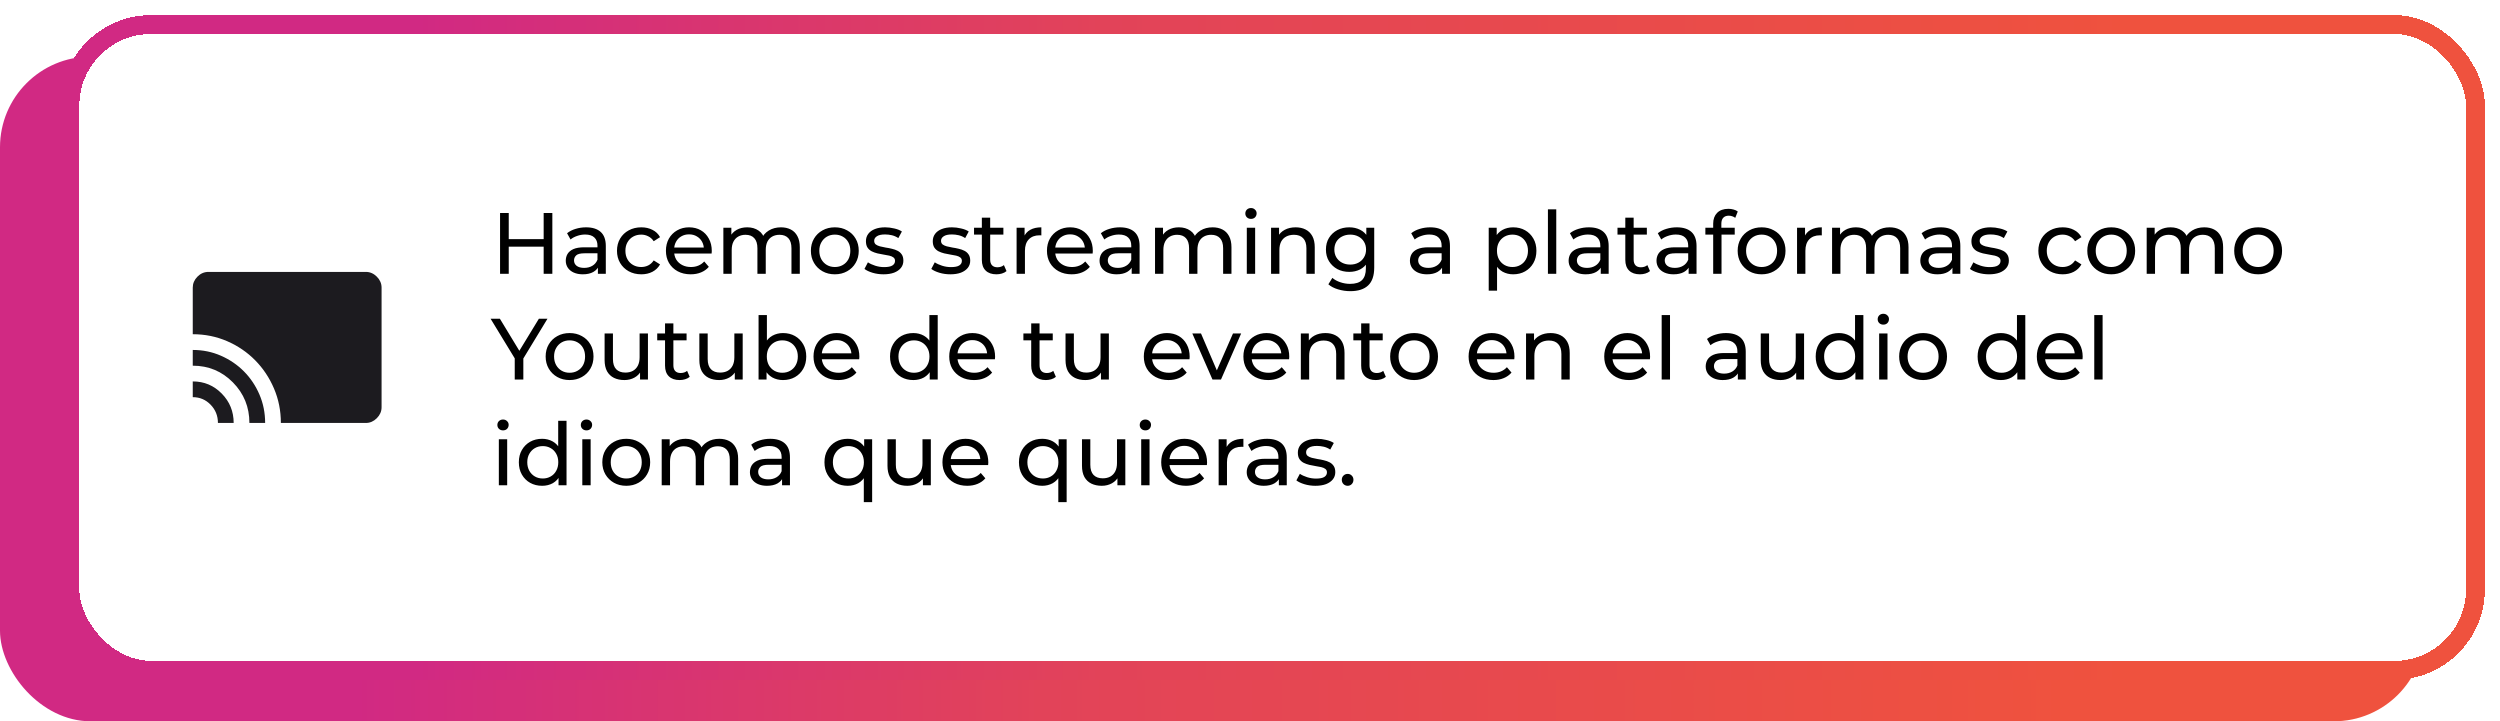 <svg width="662" height="191" viewBox="0 0 662 191" fill="none" xmlns="http://www.w3.org/2000/svg">
<g id="Frame 267">
<rect id="Rectangle 185" y="15" width="642" height="176" rx="24" fill="url(#paint0_linear_2618_94)"/>
<g id="Frame 120" filter="url(#filter0_d_2618_94)">
<rect x="16" width="642" height="176" rx="24" fill="white" shape-rendering="crispEdges"/>
<rect x="18.5" y="2.5" width="637" height="171" rx="21.5" stroke="url(#paint1_linear_2618_94)" stroke-width="5" shape-rendering="crispEdges"/>
<g id="Beneficio 3">
<g id="Icono 3">
<mask id="mask0_2618_94" style="mask-type:alpha" maskUnits="userSpaceOnUse" x="46" y="58" width="60" height="60">
<rect id="Bounding box" x="46" y="58" width="60" height="60" fill="#D9D9D9"/>
</mask>
<g mask="url(#mask0_2618_94)">
<path id="cast" d="M74.375 108C74.375 104.764 73.767 101.722 72.552 98.875C71.337 96.028 69.673 93.535 67.562 91.396C65.451 89.257 62.979 87.573 60.146 86.344C57.312 85.115 54.278 84.5 51.041 84.5V72.167C51.041 71.069 51.455 70.101 52.281 69.26C53.107 68.42 54.083 68 55.208 68H96.875C97.972 68 98.941 68.42 99.781 69.26C100.621 70.101 101.042 71.069 101.042 72.167V103.833C101.042 104.931 100.621 105.899 99.781 106.74C98.941 107.58 97.972 108 96.875 108H74.375ZM66.041 108C66.041 103.792 64.587 100.212 61.677 97.26C58.767 94.309 55.222 92.833 51.041 92.833V88.667C53.694 88.667 56.184 89.177 58.51 90.198C60.837 91.219 62.864 92.601 64.594 94.344C66.323 96.087 67.691 98.129 68.698 100.469C69.705 102.809 70.208 105.319 70.208 108H66.041ZM57.708 108C57.708 106.111 57.062 104.5 55.771 103.167C54.479 101.833 52.903 101.167 51.041 101.167V97C54.055 97 56.614 98.073 58.718 100.219C60.823 102.365 61.875 104.958 61.875 108H57.708Z" fill="#1C1B1F"/>
</g>
</g>
<g id="Caja 3">
<path id="texto" d="M143.961 52.4H146.261V68.5H143.961V52.4ZM134.715 68.5H132.415V52.4H134.715V68.5ZM144.168 61.324H134.485V59.323H144.168V61.324ZM158.325 68.5V65.924L158.21 65.441V61.048C158.21 60.113 157.934 59.392 157.382 58.886C156.845 58.365 156.033 58.104 154.944 58.104C154.223 58.104 153.518 58.227 152.828 58.472C152.138 58.702 151.555 59.016 151.08 59.415L150.16 57.759C150.789 57.253 151.54 56.87 152.414 56.609C153.303 56.333 154.231 56.195 155.197 56.195C156.868 56.195 158.156 56.601 159.061 57.414C159.966 58.227 160.418 59.469 160.418 61.14V68.5H158.325ZM154.323 68.638C153.418 68.638 152.621 68.485 151.931 68.178C151.256 67.871 150.735 67.45 150.367 66.913C149.999 66.361 149.815 65.74 149.815 65.05C149.815 64.391 149.968 63.793 150.275 63.256C150.597 62.719 151.111 62.29 151.816 61.968C152.537 61.646 153.503 61.485 154.714 61.485H158.578V63.072H154.806C153.702 63.072 152.958 63.256 152.575 63.624C152.192 63.992 152 64.437 152 64.958C152 65.556 152.238 66.039 152.713 66.407C153.188 66.76 153.848 66.936 154.691 66.936C155.519 66.936 156.24 66.752 156.853 66.384C157.482 66.016 157.934 65.479 158.21 64.774L158.647 66.292C158.356 67.013 157.842 67.588 157.106 68.017C156.37 68.431 155.442 68.638 154.323 68.638ZM169.817 68.638C168.575 68.638 167.463 68.37 166.482 67.833C165.516 67.296 164.757 66.56 164.205 65.625C163.653 64.69 163.377 63.616 163.377 62.405C163.377 61.194 163.653 60.12 164.205 59.185C164.757 58.25 165.516 57.521 166.482 57C167.463 56.463 168.575 56.195 169.817 56.195C170.921 56.195 171.902 56.417 172.761 56.862C173.635 57.291 174.31 57.935 174.785 58.794L173.106 59.875C172.707 59.277 172.217 58.84 171.634 58.564C171.067 58.273 170.453 58.127 169.794 58.127C168.997 58.127 168.284 58.303 167.655 58.656C167.026 59.009 166.528 59.507 166.16 60.151C165.792 60.78 165.608 61.531 165.608 62.405C165.608 63.279 165.792 64.038 166.16 64.682C166.528 65.326 167.026 65.824 167.655 66.177C168.284 66.53 168.997 66.706 169.794 66.706C170.453 66.706 171.067 66.568 171.634 66.292C172.217 66.001 172.707 65.556 173.106 64.958L174.785 66.016C174.31 66.859 173.635 67.511 172.761 67.971C171.902 68.416 170.921 68.638 169.817 68.638ZM182.892 68.638C181.589 68.638 180.439 68.37 179.442 67.833C178.461 67.296 177.694 66.56 177.142 65.625C176.605 64.69 176.337 63.616 176.337 62.405C176.337 61.194 176.598 60.12 177.119 59.185C177.656 58.25 178.384 57.521 179.304 57C180.239 56.463 181.29 56.195 182.455 56.195C183.636 56.195 184.678 56.456 185.583 56.977C186.488 57.498 187.193 58.234 187.699 59.185C188.22 60.12 188.481 61.217 188.481 62.474C188.481 62.566 188.473 62.673 188.458 62.796C188.458 62.919 188.45 63.034 188.435 63.141H178.062V61.554H187.285L186.388 62.106C186.403 61.324 186.242 60.626 185.905 60.013C185.568 59.4 185.1 58.924 184.502 58.587C183.919 58.234 183.237 58.058 182.455 58.058C181.688 58.058 181.006 58.234 180.408 58.587C179.81 58.924 179.342 59.407 179.005 60.036C178.668 60.649 178.499 61.355 178.499 62.152V62.52C178.499 63.333 178.683 64.061 179.051 64.705C179.434 65.334 179.963 65.824 180.638 66.177C181.313 66.53 182.087 66.706 182.961 66.706C183.682 66.706 184.333 66.583 184.916 66.338C185.514 66.093 186.035 65.725 186.48 65.234L187.699 66.66C187.147 67.304 186.457 67.795 185.629 68.132C184.816 68.469 183.904 68.638 182.892 68.638ZM206.796 56.195C207.777 56.195 208.644 56.387 209.395 56.77C210.146 57.153 210.729 57.736 211.143 58.518C211.572 59.3 211.787 60.289 211.787 61.485V68.5H209.579V61.738C209.579 60.557 209.303 59.668 208.751 59.07C208.199 58.472 207.425 58.173 206.428 58.173C205.692 58.173 205.048 58.326 204.496 58.633C203.944 58.94 203.515 59.392 203.208 59.99C202.917 60.588 202.771 61.332 202.771 62.221V68.5H200.563V61.738C200.563 60.557 200.287 59.668 199.735 59.07C199.198 58.472 198.424 58.173 197.412 58.173C196.691 58.173 196.055 58.326 195.503 58.633C194.951 58.94 194.522 59.392 194.215 59.99C193.908 60.588 193.755 61.332 193.755 62.221V68.5H191.547V56.31H193.663V59.553L193.318 58.725C193.701 57.928 194.292 57.307 195.089 56.862C195.886 56.417 196.814 56.195 197.872 56.195C199.037 56.195 200.042 56.486 200.885 57.069C201.728 57.636 202.28 58.503 202.541 59.668L201.644 59.3C202.012 58.365 202.656 57.613 203.576 57.046C204.496 56.479 205.569 56.195 206.796 56.195ZM221.071 68.638C219.844 68.638 218.756 68.37 217.805 67.833C216.854 67.296 216.103 66.56 215.551 65.625C214.999 64.674 214.723 63.601 214.723 62.405C214.723 61.194 214.999 60.12 215.551 59.185C216.103 58.25 216.854 57.521 217.805 57C218.756 56.463 219.844 56.195 221.071 56.195C222.282 56.195 223.363 56.463 224.314 57C225.28 57.521 226.031 58.25 226.568 59.185C227.12 60.105 227.396 61.178 227.396 62.405C227.396 63.616 227.12 64.69 226.568 65.625C226.031 66.56 225.28 67.296 224.314 67.833C223.363 68.37 222.282 68.638 221.071 68.638ZM221.071 66.706C221.853 66.706 222.551 66.53 223.164 66.177C223.793 65.824 224.283 65.326 224.636 64.682C224.989 64.023 225.165 63.264 225.165 62.405C225.165 61.531 224.989 60.78 224.636 60.151C224.283 59.507 223.793 59.009 223.164 58.656C222.551 58.303 221.853 58.127 221.071 58.127C220.289 58.127 219.591 58.303 218.978 58.656C218.365 59.009 217.874 59.507 217.506 60.151C217.138 60.78 216.954 61.531 216.954 62.405C216.954 63.264 217.138 64.023 217.506 64.682C217.874 65.326 218.365 65.824 218.978 66.177C219.591 66.53 220.289 66.706 221.071 66.706ZM233.945 68.638C232.933 68.638 231.967 68.5 231.047 68.224C230.143 67.948 229.43 67.611 228.908 67.212L229.828 65.464C230.35 65.817 230.994 66.116 231.76 66.361C232.527 66.606 233.309 66.729 234.106 66.729C235.134 66.729 235.87 66.583 236.314 66.292C236.774 66.001 237.004 65.594 237.004 65.073C237.004 64.69 236.866 64.391 236.59 64.176C236.314 63.961 235.946 63.8 235.486 63.693C235.042 63.586 234.543 63.494 233.991 63.417C233.439 63.325 232.887 63.218 232.335 63.095C231.783 62.957 231.277 62.773 230.817 62.543C230.357 62.298 229.989 61.968 229.713 61.554C229.437 61.125 229.299 60.557 229.299 59.852C229.299 59.116 229.506 58.472 229.92 57.92C230.334 57.368 230.917 56.946 231.668 56.655C232.435 56.348 233.34 56.195 234.382 56.195C235.18 56.195 235.985 56.295 236.797 56.494C237.625 56.678 238.3 56.946 238.821 57.299L237.878 59.047C237.326 58.679 236.751 58.426 236.153 58.288C235.555 58.15 234.957 58.081 234.359 58.081C233.393 58.081 232.673 58.242 232.197 58.564C231.722 58.871 231.484 59.269 231.484 59.76C231.484 60.174 231.622 60.496 231.898 60.726C232.19 60.941 232.558 61.109 233.002 61.232C233.462 61.355 233.968 61.462 234.52 61.554C235.072 61.631 235.624 61.738 236.176 61.876C236.728 61.999 237.227 62.175 237.671 62.405C238.131 62.635 238.499 62.957 238.775 63.371C239.067 63.785 239.212 64.337 239.212 65.027C239.212 65.763 238.998 66.399 238.568 66.936C238.139 67.473 237.533 67.894 236.751 68.201C235.969 68.492 235.034 68.638 233.945 68.638ZM251.645 68.638C250.633 68.638 249.667 68.5 248.747 68.224C247.842 67.948 247.129 67.611 246.608 67.212L247.528 65.464C248.049 65.817 248.693 66.116 249.46 66.361C250.226 66.606 251.008 66.729 251.806 66.729C252.833 66.729 253.569 66.583 254.014 66.292C254.474 66.001 254.704 65.594 254.704 65.073C254.704 64.69 254.566 64.391 254.29 64.176C254.014 63.961 253.646 63.8 253.186 63.693C252.741 63.586 252.243 63.494 251.691 63.417C251.139 63.325 250.587 63.218 250.035 63.095C249.483 62.957 248.977 62.773 248.517 62.543C248.057 62.298 247.689 61.968 247.413 61.554C247.137 61.125 246.999 60.557 246.999 59.852C246.999 59.116 247.206 58.472 247.62 57.92C248.034 57.368 248.616 56.946 249.368 56.655C250.134 56.348 251.039 56.195 252.082 56.195C252.879 56.195 253.684 56.295 254.497 56.494C255.325 56.678 255.999 56.946 256.521 57.299L255.578 59.047C255.026 58.679 254.451 58.426 253.853 58.288C253.255 58.15 252.657 58.081 252.059 58.081C251.093 58.081 250.372 58.242 249.897 58.564C249.421 58.871 249.184 59.269 249.184 59.76C249.184 60.174 249.322 60.496 249.598 60.726C249.889 60.941 250.257 61.109 250.702 61.232C251.162 61.355 251.668 61.462 252.22 61.554C252.772 61.631 253.324 61.738 253.876 61.876C254.428 61.999 254.926 62.175 255.371 62.405C255.831 62.635 256.199 62.957 256.475 63.371C256.766 63.785 256.912 64.337 256.912 65.027C256.912 65.763 256.697 66.399 256.268 66.936C255.838 67.473 255.233 67.894 254.451 68.201C253.669 68.492 252.733 68.638 251.645 68.638ZM263.857 68.638C262.63 68.638 261.68 68.308 261.005 67.649C260.33 66.99 259.993 66.047 259.993 64.82V53.642H262.201V64.728C262.201 65.387 262.362 65.893 262.684 66.246C263.021 66.599 263.497 66.775 264.11 66.775C264.8 66.775 265.375 66.583 265.835 66.2L266.525 67.787C266.188 68.078 265.781 68.293 265.306 68.431C264.846 68.569 264.363 68.638 263.857 68.638ZM257.923 58.127V56.31H265.697V58.127H257.923ZM269.195 68.5V56.31H271.311V59.622L271.104 58.794C271.441 57.951 272.008 57.307 272.806 56.862C273.603 56.417 274.584 56.195 275.75 56.195V58.334C275.658 58.319 275.566 58.311 275.474 58.311C275.397 58.311 275.32 58.311 275.244 58.311C274.063 58.311 273.128 58.664 272.438 59.369C271.748 60.074 271.403 61.094 271.403 62.428V68.5H269.195ZM283.787 68.638C282.483 68.638 281.333 68.37 280.337 67.833C279.355 67.296 278.589 66.56 278.037 65.625C277.5 64.69 277.232 63.616 277.232 62.405C277.232 61.194 277.492 60.12 278.014 59.185C278.55 58.25 279.279 57.521 280.199 57C281.134 56.463 282.184 56.195 283.35 56.195C284.53 56.195 285.573 56.456 286.478 56.977C287.382 57.498 288.088 58.234 288.594 59.185C289.115 60.12 289.376 61.217 289.376 62.474C289.376 62.566 289.368 62.673 289.353 62.796C289.353 62.919 289.345 63.034 289.33 63.141H278.957V61.554H288.18L287.283 62.106C287.298 61.324 287.137 60.626 286.8 60.013C286.462 59.4 285.995 58.924 285.397 58.587C284.814 58.234 284.132 58.058 283.35 58.058C282.583 58.058 281.901 58.234 281.303 58.587C280.705 58.924 280.237 59.407 279.9 60.036C279.562 60.649 279.394 61.355 279.394 62.152V62.52C279.394 63.333 279.578 64.061 279.946 64.705C280.329 65.334 280.858 65.824 281.533 66.177C282.207 66.53 282.982 66.706 283.856 66.706C284.576 66.706 285.228 66.583 285.811 66.338C286.409 66.093 286.93 65.725 287.375 65.234L288.594 66.66C288.042 67.304 287.352 67.795 286.524 68.132C285.711 68.469 284.799 68.638 283.787 68.638ZM299.672 68.5V65.924L299.557 65.441V61.048C299.557 60.113 299.281 59.392 298.729 58.886C298.192 58.365 297.379 58.104 296.291 58.104C295.57 58.104 294.865 58.227 294.175 58.472C293.485 58.702 292.902 59.016 292.427 59.415L291.507 57.759C292.135 57.253 292.887 56.87 293.761 56.609C294.65 56.333 295.578 56.195 296.544 56.195C298.215 56.195 299.503 56.601 300.408 57.414C301.312 58.227 301.765 59.469 301.765 61.14V68.5H299.672ZM295.67 68.638C294.765 68.638 293.968 68.485 293.278 68.178C292.603 67.871 292.082 67.45 291.714 66.913C291.346 66.361 291.162 65.74 291.162 65.05C291.162 64.391 291.315 63.793 291.622 63.256C291.944 62.719 292.457 62.29 293.163 61.968C293.883 61.646 294.849 61.485 296.061 61.485H299.925V63.072H296.153C295.049 63.072 294.305 63.256 293.922 63.624C293.538 63.992 293.347 64.437 293.347 64.958C293.347 65.556 293.584 66.039 294.06 66.407C294.535 66.76 295.194 66.936 296.038 66.936C296.866 66.936 297.586 66.752 298.2 66.384C298.828 66.016 299.281 65.479 299.557 64.774L299.994 66.292C299.702 67.013 299.189 67.588 298.453 68.017C297.717 68.431 296.789 68.638 295.67 68.638ZM321.1 56.195C322.081 56.195 322.947 56.387 323.699 56.77C324.45 57.153 325.033 57.736 325.447 58.518C325.876 59.3 326.091 60.289 326.091 61.485V68.5H323.883V61.738C323.883 60.557 323.607 59.668 323.055 59.07C322.503 58.472 321.728 58.173 320.732 58.173C319.996 58.173 319.352 58.326 318.8 58.633C318.248 58.94 317.818 59.392 317.512 59.99C317.22 60.588 317.075 61.332 317.075 62.221V68.5H314.867V61.738C314.867 60.557 314.591 59.668 314.039 59.07C313.502 58.472 312.728 58.173 311.716 58.173C310.995 58.173 310.359 58.326 309.807 58.633C309.255 58.94 308.825 59.392 308.519 59.99C308.212 60.588 308.059 61.332 308.059 62.221V68.5H305.851V56.31H307.967V59.553L307.622 58.725C308.005 57.928 308.595 57.307 309.393 56.862C310.19 56.417 311.118 56.195 312.176 56.195C313.341 56.195 314.345 56.486 315.189 57.069C316.032 57.636 316.584 58.503 316.845 59.668L315.948 59.3C316.316 58.365 316.96 57.613 317.88 57.046C318.8 56.479 319.873 56.195 321.1 56.195ZM330.154 68.5V56.31H332.362V68.5H330.154ZM331.258 53.964C330.828 53.964 330.468 53.826 330.177 53.55C329.901 53.274 329.763 52.937 329.763 52.538C329.763 52.124 329.901 51.779 330.177 51.503C330.468 51.227 330.828 51.089 331.258 51.089C331.687 51.089 332.04 51.227 332.316 51.503C332.607 51.764 332.753 52.093 332.753 52.492C332.753 52.906 332.615 53.259 332.339 53.55C332.063 53.826 331.702 53.964 331.258 53.964ZM343.086 56.195C344.083 56.195 344.957 56.387 345.708 56.77C346.475 57.153 347.073 57.736 347.502 58.518C347.932 59.3 348.146 60.289 348.146 61.485V68.5H345.938V61.738C345.938 60.557 345.647 59.668 345.064 59.07C344.497 58.472 343.692 58.173 342.649 58.173C341.867 58.173 341.185 58.326 340.602 58.633C340.02 58.94 339.567 59.392 339.245 59.99C338.939 60.588 338.785 61.332 338.785 62.221V68.5H336.577V56.31H338.693V59.599L338.348 58.725C338.747 57.928 339.36 57.307 340.188 56.862C341.016 56.417 341.982 56.195 343.086 56.195ZM357.569 73.1C356.449 73.1 355.361 72.939 354.303 72.617C353.26 72.31 352.409 71.866 351.75 71.283L352.808 69.581C353.375 70.072 354.073 70.455 354.901 70.731C355.729 71.022 356.595 71.168 357.5 71.168C358.941 71.168 359.999 70.831 360.674 70.156C361.348 69.481 361.686 68.454 361.686 67.074V64.498L361.916 62.083L361.801 59.645V56.31H363.894V66.844C363.894 68.991 363.357 70.57 362.284 71.582C361.21 72.594 359.639 73.1 357.569 73.1ZM357.293 67.994C356.112 67.994 355.054 67.749 354.119 67.258C353.199 66.752 352.463 66.054 351.911 65.165C351.374 64.276 351.106 63.248 351.106 62.083C351.106 60.902 351.374 59.875 351.911 59.001C352.463 58.112 353.199 57.422 354.119 56.931C355.054 56.44 356.112 56.195 357.293 56.195C358.335 56.195 359.286 56.41 360.145 56.839C361.003 57.253 361.686 57.897 362.192 58.771C362.713 59.645 362.974 60.749 362.974 62.083C362.974 63.402 362.713 64.498 362.192 65.372C361.686 66.246 361.003 66.905 360.145 67.35C359.286 67.779 358.335 67.994 357.293 67.994ZM357.546 66.062C358.358 66.062 359.079 65.893 359.708 65.556C360.336 65.219 360.827 64.751 361.18 64.153C361.548 63.555 361.732 62.865 361.732 62.083C361.732 61.301 361.548 60.611 361.18 60.013C360.827 59.415 360.336 58.955 359.708 58.633C359.079 58.296 358.358 58.127 357.546 58.127C356.733 58.127 356.005 58.296 355.361 58.633C354.732 58.955 354.234 59.415 353.866 60.013C353.513 60.611 353.337 61.301 353.337 62.083C353.337 62.865 353.513 63.555 353.866 64.153C354.234 64.751 354.732 65.219 355.361 65.556C356.005 65.893 356.733 66.062 357.546 66.062ZM381.856 68.5V65.924L381.741 65.441V61.048C381.741 60.113 381.465 59.392 380.913 58.886C380.377 58.365 379.564 58.104 378.475 58.104C377.755 58.104 377.049 58.227 376.359 58.472C375.669 58.702 375.087 59.016 374.611 59.415L373.691 57.759C374.32 57.253 375.071 56.87 375.945 56.609C376.835 56.333 377.762 56.195 378.728 56.195C380.4 56.195 381.688 56.601 382.592 57.414C383.497 58.227 383.949 59.469 383.949 61.14V68.5H381.856ZM377.854 68.638C376.95 68.638 376.152 68.485 375.462 68.178C374.788 67.871 374.266 67.45 373.898 66.913C373.53 66.361 373.346 65.74 373.346 65.05C373.346 64.391 373.5 63.793 373.806 63.256C374.128 62.719 374.642 62.29 375.347 61.968C376.068 61.646 377.034 61.485 378.245 61.485H382.109V63.072H378.337C377.233 63.072 376.49 63.256 376.106 63.624C375.723 63.992 375.531 64.437 375.531 64.958C375.531 65.556 375.769 66.039 376.244 66.407C376.72 66.76 377.379 66.936 378.222 66.936C379.05 66.936 379.771 66.752 380.384 66.384C381.013 66.016 381.465 65.479 381.741 64.774L382.178 66.292C381.887 67.013 381.373 67.588 380.637 68.017C379.901 68.431 378.974 68.638 377.854 68.638ZM400.675 68.638C399.663 68.638 398.735 68.408 397.892 67.948C397.064 67.473 396.397 66.775 395.891 65.855C395.4 64.935 395.155 63.785 395.155 62.405C395.155 61.025 395.393 59.875 395.868 58.955C396.359 58.035 397.018 57.345 397.846 56.885C398.689 56.425 399.632 56.195 400.675 56.195C401.871 56.195 402.929 56.456 403.849 56.977C404.769 57.498 405.497 58.227 406.034 59.162C406.571 60.082 406.839 61.163 406.839 62.405C406.839 63.647 406.571 64.736 406.034 65.671C405.497 66.606 404.769 67.335 403.849 67.856C402.929 68.377 401.871 68.638 400.675 68.638ZM394.212 72.962V56.31H396.328V59.599L396.19 62.428L396.42 65.257V72.962H394.212ZM400.491 66.706C401.273 66.706 401.971 66.53 402.584 66.177C403.213 65.824 403.703 65.326 404.056 64.682C404.424 64.023 404.608 63.264 404.608 62.405C404.608 61.531 404.424 60.78 404.056 60.151C403.703 59.507 403.213 59.009 402.584 58.656C401.971 58.303 401.273 58.127 400.491 58.127C399.724 58.127 399.027 58.303 398.398 58.656C397.785 59.009 397.294 59.507 396.926 60.151C396.573 60.78 396.397 61.531 396.397 62.405C396.397 63.264 396.573 64.023 396.926 64.682C397.294 65.326 397.785 65.824 398.398 66.177C399.027 66.53 399.724 66.706 400.491 66.706ZM409.89 68.5V51.434H412.098V68.5H409.89ZM423.881 68.5V65.924L423.766 65.441V61.048C423.766 60.113 423.49 59.392 422.938 58.886C422.401 58.365 421.588 58.104 420.5 58.104C419.779 58.104 419.074 58.227 418.384 58.472C417.694 58.702 417.111 59.016 416.636 59.415L415.716 57.759C416.344 57.253 417.096 56.87 417.97 56.609C418.859 56.333 419.787 56.195 420.753 56.195C422.424 56.195 423.712 56.601 424.617 57.414C425.521 58.227 425.974 59.469 425.974 61.14V68.5H423.881ZM419.879 68.638C418.974 68.638 418.177 68.485 417.487 68.178C416.812 67.871 416.291 67.45 415.923 66.913C415.555 66.361 415.371 65.74 415.371 65.05C415.371 64.391 415.524 63.793 415.831 63.256C416.153 62.719 416.666 62.29 417.372 61.968C418.092 61.646 419.058 61.485 420.27 61.485H424.134V63.072H420.362C419.258 63.072 418.514 63.256 418.131 63.624C417.747 63.992 417.556 64.437 417.556 64.958C417.556 65.556 417.793 66.039 418.269 66.407C418.744 66.76 419.403 66.936 420.247 66.936C421.075 66.936 421.795 66.752 422.409 66.384C423.037 66.016 423.49 65.479 423.766 64.774L424.203 66.292C423.911 67.013 423.398 67.588 422.662 68.017C421.926 68.431 420.998 68.638 419.879 68.638ZM434.246 68.638C433.019 68.638 432.068 68.308 431.394 67.649C430.719 66.99 430.382 66.047 430.382 64.82V53.642H432.59V64.728C432.59 65.387 432.751 65.893 433.073 66.246C433.41 66.599 433.885 66.775 434.499 66.775C435.189 66.775 435.764 66.583 436.224 66.2L436.914 67.787C436.576 68.078 436.17 68.293 435.695 68.431C435.235 68.569 434.752 68.638 434.246 68.638ZM428.312 58.127V56.31H436.086V58.127H428.312ZM447.15 68.5V65.924L447.035 65.441V61.048C447.035 60.113 446.759 59.392 446.207 58.886C445.671 58.365 444.858 58.104 443.769 58.104C443.049 58.104 442.343 58.227 441.653 58.472C440.963 58.702 440.381 59.016 439.905 59.415L438.985 57.759C439.614 57.253 440.365 56.87 441.239 56.609C442.129 56.333 443.056 56.195 444.022 56.195C445.694 56.195 446.982 56.601 447.886 57.414C448.791 58.227 449.243 59.469 449.243 61.14V68.5H447.15ZM443.148 68.638C442.244 68.638 441.446 68.485 440.756 68.178C440.082 67.871 439.56 67.45 439.192 66.913C438.824 66.361 438.64 65.74 438.64 65.05C438.64 64.391 438.794 63.793 439.1 63.256C439.422 62.719 439.936 62.29 440.641 61.968C441.362 61.646 442.328 61.485 443.539 61.485H447.403V63.072H443.631C442.527 63.072 441.784 63.256 441.4 63.624C441.017 63.992 440.825 64.437 440.825 64.958C440.825 65.556 441.063 66.039 441.538 66.407C442.014 66.76 442.673 66.936 443.516 66.936C444.344 66.936 445.065 66.752 445.678 66.384C446.307 66.016 446.759 65.479 447.035 64.774L447.472 66.292C447.181 67.013 446.667 67.588 445.931 68.017C445.195 68.431 444.268 68.638 443.148 68.638ZM453.651 68.5V55.229C453.651 54.033 453.996 53.082 454.686 52.377C455.392 51.656 456.388 51.296 457.676 51.296C458.152 51.296 458.604 51.357 459.033 51.48C459.478 51.587 459.854 51.764 460.16 52.009L459.493 53.688C459.263 53.504 459.003 53.366 458.711 53.274C458.42 53.167 458.113 53.113 457.791 53.113C457.147 53.113 456.657 53.297 456.319 53.665C455.982 54.018 455.813 54.547 455.813 55.252V56.885L455.859 57.897V68.5H453.651ZM451.581 58.127V56.31H459.355V58.127H451.581ZM466.479 68.638C465.252 68.638 464.164 68.37 463.213 67.833C462.262 67.296 461.511 66.56 460.959 65.625C460.407 64.674 460.131 63.601 460.131 62.405C460.131 61.194 460.407 60.12 460.959 59.185C461.511 58.25 462.262 57.521 463.213 57C464.164 56.463 465.252 56.195 466.479 56.195C467.69 56.195 468.771 56.463 469.722 57C470.688 57.521 471.439 58.25 471.976 59.185C472.528 60.105 472.804 61.178 472.804 62.405C472.804 63.616 472.528 64.69 471.976 65.625C471.439 66.56 470.688 67.296 469.722 67.833C468.771 68.37 467.69 68.638 466.479 68.638ZM466.479 66.706C467.261 66.706 467.959 66.53 468.572 66.177C469.201 65.824 469.691 65.326 470.044 64.682C470.397 64.023 470.573 63.264 470.573 62.405C470.573 61.531 470.397 60.78 470.044 60.151C469.691 59.507 469.201 59.009 468.572 58.656C467.959 58.303 467.261 58.127 466.479 58.127C465.697 58.127 464.999 58.303 464.386 58.656C463.773 59.009 463.282 59.507 462.914 60.151C462.546 60.78 462.362 61.531 462.362 62.405C462.362 63.264 462.546 64.023 462.914 64.682C463.282 65.326 463.773 65.824 464.386 66.177C464.999 66.53 465.697 66.706 466.479 66.706ZM475.858 68.5V56.31H477.974V59.622L477.767 58.794C478.104 57.951 478.671 57.307 479.469 56.862C480.266 56.417 481.247 56.195 482.413 56.195V58.334C482.321 58.319 482.229 58.311 482.137 58.311C482.06 58.311 481.983 58.311 481.907 58.311C480.726 58.311 479.791 58.664 479.101 59.369C478.411 60.074 478.066 61.094 478.066 62.428V68.5H475.858ZM500.383 56.195C501.364 56.195 502.231 56.387 502.982 56.77C503.733 57.153 504.316 57.736 504.73 58.518C505.159 59.3 505.374 60.289 505.374 61.485V68.5H503.166V61.738C503.166 60.557 502.89 59.668 502.338 59.07C501.786 58.472 501.012 58.173 500.015 58.173C499.279 58.173 498.635 58.326 498.083 58.633C497.531 58.94 497.102 59.392 496.795 59.99C496.504 60.588 496.358 61.332 496.358 62.221V68.5H494.15V61.738C494.15 60.557 493.874 59.668 493.322 59.07C492.785 58.472 492.011 58.173 490.999 58.173C490.278 58.173 489.642 58.326 489.09 58.633C488.538 58.94 488.109 59.392 487.802 59.99C487.495 60.588 487.342 61.332 487.342 62.221V68.5H485.134V56.31H487.25V59.553L486.905 58.725C487.288 57.928 487.879 57.307 488.676 56.862C489.473 56.417 490.401 56.195 491.459 56.195C492.624 56.195 493.629 56.486 494.472 57.069C495.315 57.636 495.867 58.503 496.128 59.668L495.231 59.3C495.599 58.365 496.243 57.613 497.163 57.046C498.083 56.479 499.156 56.195 500.383 56.195ZM517.004 68.5V65.924L516.889 65.441V61.048C516.889 60.113 516.613 59.392 516.061 58.886C515.524 58.365 514.711 58.104 513.623 58.104C512.902 58.104 512.197 58.227 511.507 58.472C510.817 58.702 510.234 59.016 509.759 59.415L508.839 57.759C509.467 57.253 510.219 56.87 511.093 56.609C511.982 56.333 512.91 56.195 513.876 56.195C515.547 56.195 516.835 56.601 517.74 57.414C518.644 58.227 519.097 59.469 519.097 61.14V68.5H517.004ZM513.002 68.638C512.097 68.638 511.3 68.485 510.61 68.178C509.935 67.871 509.414 67.45 509.046 66.913C508.678 66.361 508.494 65.74 508.494 65.05C508.494 64.391 508.647 63.793 508.954 63.256C509.276 62.719 509.789 62.29 510.495 61.968C511.215 61.646 512.181 61.485 513.393 61.485H517.257V63.072H513.485C512.381 63.072 511.637 63.256 511.254 63.624C510.87 63.992 510.679 64.437 510.679 64.958C510.679 65.556 510.916 66.039 511.392 66.407C511.867 66.76 512.526 66.936 513.37 66.936C514.198 66.936 514.918 66.752 515.532 66.384C516.16 66.016 516.613 65.479 516.889 64.774L517.326 66.292C517.034 67.013 516.521 67.588 515.785 68.017C515.049 68.431 514.121 68.638 513.002 68.638ZM526.679 68.638C525.667 68.638 524.701 68.5 523.781 68.224C522.876 67.948 522.163 67.611 521.642 67.212L522.562 65.464C523.083 65.817 523.727 66.116 524.494 66.361C525.261 66.606 526.043 66.729 526.84 66.729C527.867 66.729 528.603 66.583 529.048 66.292C529.508 66.001 529.738 65.594 529.738 65.073C529.738 64.69 529.6 64.391 529.324 64.176C529.048 63.961 528.68 63.8 528.22 63.693C527.775 63.586 527.277 63.494 526.725 63.417C526.173 63.325 525.621 63.218 525.069 63.095C524.517 62.957 524.011 62.773 523.551 62.543C523.091 62.298 522.723 61.968 522.447 61.554C522.171 61.125 522.033 60.557 522.033 59.852C522.033 59.116 522.24 58.472 522.654 57.92C523.068 57.368 523.651 56.946 524.402 56.655C525.169 56.348 526.073 56.195 527.116 56.195C527.913 56.195 528.718 56.295 529.531 56.494C530.359 56.678 531.034 56.946 531.555 57.299L530.612 59.047C530.06 58.679 529.485 58.426 528.887 58.288C528.289 58.15 527.691 58.081 527.093 58.081C526.127 58.081 525.406 58.242 524.931 58.564C524.456 58.871 524.218 59.269 524.218 59.76C524.218 60.174 524.356 60.496 524.632 60.726C524.923 60.941 525.291 61.109 525.736 61.232C526.196 61.355 526.702 61.462 527.254 61.554C527.806 61.631 528.358 61.738 528.91 61.876C529.462 61.999 529.96 62.175 530.405 62.405C530.865 62.635 531.233 62.957 531.509 63.371C531.8 63.785 531.946 64.337 531.946 65.027C531.946 65.763 531.731 66.399 531.302 66.936C530.873 67.473 530.267 67.894 529.485 68.201C528.703 68.492 527.768 68.638 526.679 68.638ZM546.195 68.638C544.953 68.638 543.841 68.37 542.86 67.833C541.894 67.296 541.135 66.56 540.583 65.625C540.031 64.69 539.755 63.616 539.755 62.405C539.755 61.194 540.031 60.12 540.583 59.185C541.135 58.25 541.894 57.521 542.86 57C543.841 56.463 544.953 56.195 546.195 56.195C547.299 56.195 548.28 56.417 549.139 56.862C550.013 57.291 550.688 57.935 551.163 58.794L549.484 59.875C549.085 59.277 548.595 58.84 548.012 58.564C547.445 58.273 546.831 58.127 546.172 58.127C545.375 58.127 544.662 58.303 544.033 58.656C543.404 59.009 542.906 59.507 542.538 60.151C542.17 60.78 541.986 61.531 541.986 62.405C541.986 63.279 542.17 64.038 542.538 64.682C542.906 65.326 543.404 65.824 544.033 66.177C544.662 66.53 545.375 66.706 546.172 66.706C546.831 66.706 547.445 66.568 548.012 66.292C548.595 66.001 549.085 65.556 549.484 64.958L551.163 66.016C550.688 66.859 550.013 67.511 549.139 67.971C548.28 68.416 547.299 68.638 546.195 68.638ZM559.063 68.638C557.836 68.638 556.748 68.37 555.797 67.833C554.846 67.296 554.095 66.56 553.543 65.625C552.991 64.674 552.715 63.601 552.715 62.405C552.715 61.194 552.991 60.12 553.543 59.185C554.095 58.25 554.846 57.521 555.797 57C556.748 56.463 557.836 56.195 559.063 56.195C560.274 56.195 561.355 56.463 562.306 57C563.272 57.521 564.023 58.25 564.56 59.185C565.112 60.105 565.388 61.178 565.388 62.405C565.388 63.616 565.112 64.69 564.56 65.625C564.023 66.56 563.272 67.296 562.306 67.833C561.355 68.37 560.274 68.638 559.063 68.638ZM559.063 66.706C559.845 66.706 560.543 66.53 561.156 66.177C561.785 65.824 562.275 65.326 562.628 64.682C562.981 64.023 563.157 63.264 563.157 62.405C563.157 61.531 562.981 60.78 562.628 60.151C562.275 59.507 561.785 59.009 561.156 58.656C560.543 58.303 559.845 58.127 559.063 58.127C558.281 58.127 557.583 58.303 556.97 58.656C556.357 59.009 555.866 59.507 555.498 60.151C555.13 60.78 554.946 61.531 554.946 62.405C554.946 63.264 555.13 64.023 555.498 64.682C555.866 65.326 556.357 65.824 556.97 66.177C557.583 66.53 558.281 66.706 559.063 66.706ZM583.691 56.195C584.672 56.195 585.538 56.387 586.29 56.77C587.041 57.153 587.624 57.736 588.038 58.518C588.467 59.3 588.682 60.289 588.682 61.485V68.5H586.474V61.738C586.474 60.557 586.198 59.668 585.646 59.07C585.094 58.472 584.319 58.173 583.323 58.173C582.587 58.173 581.943 58.326 581.391 58.633C580.839 58.94 580.409 59.392 580.103 59.99C579.811 60.588 579.666 61.332 579.666 62.221V68.5H577.458V61.738C577.458 60.557 577.182 59.668 576.63 59.07C576.093 58.472 575.319 58.173 574.307 58.173C573.586 58.173 572.95 58.326 572.398 58.633C571.846 58.94 571.416 59.392 571.11 59.99C570.803 60.588 570.65 61.332 570.65 62.221V68.5H568.442V56.31H570.558V59.553L570.213 58.725C570.596 57.928 571.186 57.307 571.984 56.862C572.781 56.417 573.709 56.195 574.767 56.195C575.932 56.195 576.936 56.486 577.78 57.069C578.623 57.636 579.175 58.503 579.436 59.668L578.539 59.3C578.907 58.365 579.551 57.613 580.471 57.046C581.391 56.479 582.464 56.195 583.691 56.195ZM597.965 68.638C596.739 68.638 595.65 68.37 594.699 67.833C593.749 67.296 592.997 66.56 592.445 65.625C591.893 64.674 591.617 63.601 591.617 62.405C591.617 61.194 591.893 60.12 592.445 59.185C592.997 58.25 593.749 57.521 594.699 57C595.65 56.463 596.739 56.195 597.965 56.195C599.177 56.195 600.258 56.463 601.208 57C602.174 57.521 602.926 58.25 603.462 59.185C604.014 60.105 604.29 61.178 604.29 62.405C604.29 63.616 604.014 64.69 603.462 65.625C602.926 66.56 602.174 67.296 601.208 67.833C600.258 68.37 599.177 68.638 597.965 68.638ZM597.965 66.706C598.747 66.706 599.445 66.53 600.058 66.177C600.687 65.824 601.178 65.326 601.53 64.682C601.883 64.023 602.059 63.264 602.059 62.405C602.059 61.531 601.883 60.78 601.53 60.151C601.178 59.507 600.687 59.009 600.058 58.656C599.445 58.303 598.747 58.127 597.965 58.127C597.183 58.127 596.486 58.303 595.872 58.656C595.259 59.009 594.768 59.507 594.4 60.151C594.032 60.78 593.848 61.531 593.848 62.405C593.848 63.264 594.032 64.023 594.4 64.682C594.768 65.326 595.259 65.824 595.872 66.177C596.486 66.53 597.183 66.706 597.965 66.706ZM136.302 96.5V90.336L136.831 91.762L129.908 80.4H132.369L138.188 89.991H136.854L142.696 80.4H144.973L138.073 91.762L138.579 90.336V96.5H136.302ZM150.835 96.638C149.609 96.638 148.52 96.37 147.569 95.833C146.619 95.296 145.867 94.56 145.315 93.625C144.763 92.674 144.487 91.601 144.487 90.405C144.487 89.194 144.763 88.12 145.315 87.185C145.867 86.25 146.619 85.521 147.569 85C148.52 84.463 149.609 84.195 150.835 84.195C152.047 84.195 153.128 84.463 154.078 85C155.044 85.521 155.796 86.25 156.332 87.185C156.884 88.105 157.16 89.178 157.16 90.405C157.16 91.616 156.884 92.69 156.332 93.625C155.796 94.56 155.044 95.296 154.078 95.833C153.128 96.37 152.047 96.638 150.835 96.638ZM150.835 94.706C151.617 94.706 152.315 94.53 152.928 94.177C153.557 93.824 154.048 93.326 154.4 92.682C154.753 92.023 154.929 91.264 154.929 90.405C154.929 89.531 154.753 88.78 154.4 88.151C154.048 87.507 153.557 87.009 152.928 86.656C152.315 86.303 151.617 86.127 150.835 86.127C150.053 86.127 149.356 86.303 148.742 86.656C148.129 87.009 147.638 87.507 147.27 88.151C146.902 88.78 146.718 89.531 146.718 90.405C146.718 91.264 146.902 92.023 147.27 92.682C147.638 93.326 148.129 93.824 148.742 94.177C149.356 94.53 150.053 94.706 150.835 94.706ZM165.343 96.638C164.3 96.638 163.38 96.446 162.583 96.063C161.801 95.68 161.188 95.097 160.743 94.315C160.314 93.518 160.099 92.521 160.099 91.325V84.31H162.307V91.072C162.307 92.268 162.591 93.165 163.158 93.763C163.741 94.361 164.553 94.66 165.596 94.66C166.363 94.66 167.03 94.507 167.597 94.2C168.164 93.878 168.601 93.418 168.908 92.82C169.215 92.207 169.368 91.471 169.368 90.612V84.31H171.576V96.5H169.483V93.211L169.828 94.085C169.429 94.898 168.831 95.526 168.034 95.971C167.237 96.416 166.34 96.638 165.343 96.638ZM179.966 96.638C178.739 96.638 177.788 96.308 177.114 95.649C176.439 94.99 176.102 94.047 176.102 92.82V81.642H178.31V92.728C178.31 93.387 178.471 93.893 178.793 94.246C179.13 94.599 179.605 94.775 180.219 94.775C180.909 94.775 181.484 94.583 181.944 94.2L182.634 95.787C182.296 96.078 181.89 96.293 181.415 96.431C180.955 96.569 180.472 96.638 179.966 96.638ZM174.032 86.127V84.31H181.806V86.127H174.032ZM190.432 96.638C189.389 96.638 188.469 96.446 187.672 96.063C186.89 95.68 186.277 95.097 185.832 94.315C185.403 93.518 185.188 92.521 185.188 91.325V84.31H187.396V91.072C187.396 92.268 187.68 93.165 188.247 93.763C188.83 94.361 189.642 94.66 190.685 94.66C191.452 94.66 192.119 94.507 192.686 94.2C193.253 93.878 193.69 93.418 193.997 92.82C194.304 92.207 194.457 91.471 194.457 90.612V84.31H196.665V96.5H194.572V93.211L194.917 94.085C194.518 94.898 193.92 95.526 193.123 95.971C192.326 96.416 191.429 96.638 190.432 96.638ZM207.331 96.638C206.289 96.638 205.346 96.408 204.502 95.948C203.674 95.473 203.015 94.775 202.524 93.855C202.049 92.935 201.811 91.785 201.811 90.405C201.811 89.025 202.057 87.875 202.547 86.955C203.053 86.035 203.72 85.345 204.548 84.885C205.392 84.425 206.319 84.195 207.331 84.195C208.527 84.195 209.585 84.456 210.505 84.977C211.425 85.498 212.154 86.227 212.69 87.162C213.227 88.082 213.495 89.163 213.495 90.405C213.495 91.647 213.227 92.736 212.69 93.671C212.154 94.606 211.425 95.335 210.505 95.856C209.585 96.377 208.527 96.638 207.331 96.638ZM200.868 96.5V79.434H203.076V87.553L202.846 90.382L202.984 93.211V96.5H200.868ZM207.147 94.706C207.929 94.706 208.627 94.53 209.24 94.177C209.869 93.824 210.36 93.326 210.712 92.682C211.08 92.023 211.264 91.264 211.264 90.405C211.264 89.531 211.08 88.78 210.712 88.151C210.36 87.507 209.869 87.009 209.24 86.656C208.627 86.303 207.929 86.127 207.147 86.127C206.381 86.127 205.683 86.303 205.054 86.656C204.441 87.009 203.95 87.507 203.582 88.151C203.23 88.78 203.053 89.531 203.053 90.405C203.053 91.264 203.23 92.023 203.582 92.682C203.95 93.326 204.441 93.824 205.054 94.177C205.683 94.53 206.381 94.706 207.147 94.706ZM221.974 96.638C220.671 96.638 219.521 96.37 218.524 95.833C217.543 95.296 216.776 94.56 216.224 93.625C215.687 92.69 215.419 91.616 215.419 90.405C215.419 89.194 215.68 88.12 216.201 87.185C216.738 86.25 217.466 85.521 218.386 85C219.321 84.463 220.372 84.195 221.537 84.195C222.718 84.195 223.76 84.456 224.665 84.977C225.57 85.498 226.275 86.234 226.781 87.185C227.302 88.12 227.563 89.217 227.563 90.474C227.563 90.566 227.555 90.673 227.54 90.796C227.54 90.919 227.532 91.034 227.517 91.141H217.144V89.554H226.367L225.47 90.106C225.485 89.324 225.324 88.626 224.987 88.013C224.65 87.4 224.182 86.924 223.584 86.587C223.001 86.234 222.319 86.058 221.537 86.058C220.77 86.058 220.088 86.234 219.49 86.587C218.892 86.924 218.424 87.407 218.087 88.036C217.75 88.649 217.581 89.355 217.581 90.152V90.52C217.581 91.333 217.765 92.061 218.133 92.705C218.516 93.334 219.045 93.824 219.72 94.177C220.395 94.53 221.169 94.706 222.043 94.706C222.764 94.706 223.415 94.583 223.998 94.338C224.596 94.093 225.117 93.725 225.562 93.234L226.781 94.66C226.229 95.304 225.539 95.795 224.711 96.132C223.898 96.469 222.986 96.638 221.974 96.638ZM241.843 96.638C240.662 96.638 239.604 96.377 238.669 95.856C237.749 95.335 237.021 94.606 236.484 93.671C235.947 92.736 235.679 91.647 235.679 90.405C235.679 89.163 235.947 88.082 236.484 87.162C237.021 86.227 237.749 85.498 238.669 84.977C239.604 84.456 240.662 84.195 241.843 84.195C242.87 84.195 243.798 84.425 244.626 84.885C245.454 85.345 246.113 86.035 246.604 86.955C247.11 87.875 247.363 89.025 247.363 90.405C247.363 91.785 247.118 92.935 246.627 93.855C246.152 94.775 245.5 95.473 244.672 95.948C243.844 96.408 242.901 96.638 241.843 96.638ZM242.027 94.706C242.794 94.706 243.484 94.53 244.097 94.177C244.726 93.824 245.216 93.326 245.569 92.682C245.937 92.023 246.121 91.264 246.121 90.405C246.121 89.531 245.937 88.78 245.569 88.151C245.216 87.507 244.726 87.009 244.097 86.656C243.484 86.303 242.794 86.127 242.027 86.127C241.245 86.127 240.547 86.303 239.934 86.656C239.321 87.009 238.83 87.507 238.462 88.151C238.094 88.78 237.91 89.531 237.91 90.405C237.91 91.264 238.094 92.023 238.462 92.682C238.83 93.326 239.321 93.824 239.934 94.177C240.547 94.53 241.245 94.706 242.027 94.706ZM246.19 96.5V93.211L246.328 90.382L246.098 87.553V79.434H248.306V96.5H246.19ZM257.912 96.638C256.608 96.638 255.458 96.37 254.462 95.833C253.48 95.296 252.714 94.56 252.162 93.625C251.625 92.69 251.357 91.616 251.357 90.405C251.357 89.194 251.617 88.12 252.139 87.185C252.675 86.25 253.404 85.521 254.324 85C255.259 84.463 256.309 84.195 257.475 84.195C258.655 84.195 259.698 84.456 260.603 84.977C261.507 85.498 262.213 86.234 262.719 87.185C263.24 88.12 263.501 89.217 263.501 90.474C263.501 90.566 263.493 90.673 263.478 90.796C263.478 90.919 263.47 91.034 263.455 91.141H253.082V89.554H262.305L261.408 90.106C261.423 89.324 261.262 88.626 260.925 88.013C260.587 87.4 260.12 86.924 259.522 86.587C258.939 86.234 258.257 86.058 257.475 86.058C256.708 86.058 256.026 86.234 255.428 86.587C254.83 86.924 254.362 87.407 254.025 88.036C253.687 88.649 253.519 89.355 253.519 90.152V90.52C253.519 91.333 253.703 92.061 254.071 92.705C254.454 93.334 254.983 93.824 255.658 94.177C256.332 94.53 257.107 94.706 257.981 94.706C258.701 94.706 259.353 94.583 259.936 94.338C260.534 94.093 261.055 93.725 261.5 93.234L262.719 94.66C262.167 95.304 261.477 95.795 260.649 96.132C259.836 96.469 258.924 96.638 257.912 96.638ZM276.929 96.638C275.703 96.638 274.752 96.308 274.077 95.649C273.403 94.99 273.065 94.047 273.065 92.82V81.642H275.273V92.728C275.273 93.387 275.434 93.893 275.756 94.246C276.094 94.599 276.569 94.775 277.182 94.775C277.872 94.775 278.447 94.583 278.907 94.2L279.597 95.787C279.26 96.078 278.854 96.293 278.378 96.431C277.918 96.569 277.435 96.638 276.929 96.638ZM270.995 86.127V84.31H278.769V86.127H270.995ZM287.396 96.638C286.353 96.638 285.433 96.446 284.636 96.063C283.854 95.68 283.24 95.097 282.796 94.315C282.366 93.518 282.152 92.521 282.152 91.325V84.31H284.36V91.072C284.36 92.268 284.643 93.165 285.211 93.763C285.793 94.361 286.606 94.66 287.649 94.66C288.415 94.66 289.082 94.507 289.65 94.2C290.217 93.878 290.654 93.418 290.961 92.82C291.267 92.207 291.421 91.471 291.421 90.612V84.31H293.629V96.5H291.536V93.211L291.881 94.085C291.482 94.898 290.884 95.526 290.087 95.971C289.289 96.416 288.392 96.638 287.396 96.638ZM309.437 96.638C308.134 96.638 306.984 96.37 305.987 95.833C305.006 95.296 304.239 94.56 303.687 93.625C303.15 92.69 302.882 91.616 302.882 90.405C302.882 89.194 303.143 88.12 303.664 87.185C304.201 86.25 304.929 85.521 305.849 85C306.784 84.463 307.835 84.195 309 84.195C310.181 84.195 311.223 84.456 312.128 84.977C313.033 85.498 313.738 86.234 314.244 87.185C314.765 88.12 315.026 89.217 315.026 90.474C315.026 90.566 315.018 90.673 315.003 90.796C315.003 90.919 314.995 91.034 314.98 91.141H304.607V89.554H313.83L312.933 90.106C312.948 89.324 312.787 88.626 312.45 88.013C312.113 87.4 311.645 86.924 311.047 86.587C310.464 86.234 309.782 86.058 309 86.058C308.233 86.058 307.551 86.234 306.953 86.587C306.355 86.924 305.887 87.407 305.55 88.036C305.213 88.649 305.044 89.355 305.044 90.152V90.52C305.044 91.333 305.228 92.061 305.596 92.705C305.979 93.334 306.508 93.824 307.183 94.177C307.858 94.53 308.632 94.706 309.506 94.706C310.227 94.706 310.878 94.583 311.461 94.338C312.059 94.093 312.58 93.725 313.025 93.234L314.244 94.66C313.692 95.304 313.002 95.795 312.174 96.132C311.361 96.469 310.449 96.638 309.437 96.638ZM321.064 96.5L315.728 84.31H318.028L322.766 95.35H321.662L326.492 84.31H328.654L323.318 96.5H321.064ZM335.806 96.638C334.503 96.638 333.353 96.37 332.356 95.833C331.375 95.296 330.608 94.56 330.056 93.625C329.519 92.69 329.251 91.616 329.251 90.405C329.251 89.194 329.512 88.12 330.033 87.185C330.57 86.25 331.298 85.521 332.218 85C333.153 84.463 334.204 84.195 335.369 84.195C336.55 84.195 337.592 84.456 338.497 84.977C339.402 85.498 340.107 86.234 340.613 87.185C341.134 88.12 341.395 89.217 341.395 90.474C341.395 90.566 341.387 90.673 341.372 90.796C341.372 90.919 341.364 91.034 341.349 91.141H330.976V89.554H340.199L339.302 90.106C339.317 89.324 339.156 88.626 338.819 88.013C338.482 87.4 338.014 86.924 337.416 86.587C336.833 86.234 336.151 86.058 335.369 86.058C334.602 86.058 333.92 86.234 333.322 86.587C332.724 86.924 332.256 87.407 331.919 88.036C331.582 88.649 331.413 89.355 331.413 90.152V90.52C331.413 91.333 331.597 92.061 331.965 92.705C332.348 93.334 332.877 93.824 333.552 94.177C334.227 94.53 335.001 94.706 335.875 94.706C336.596 94.706 337.247 94.583 337.83 94.338C338.428 94.093 338.949 93.725 339.394 93.234L340.613 94.66C340.061 95.304 339.371 95.795 338.543 96.132C337.73 96.469 336.818 96.638 335.806 96.638ZM350.97 84.195C351.967 84.195 352.841 84.387 353.592 84.77C354.359 85.153 354.957 85.736 355.386 86.518C355.815 87.3 356.03 88.289 356.03 89.485V96.5H353.822V89.738C353.822 88.557 353.531 87.668 352.948 87.07C352.381 86.472 351.576 86.173 350.533 86.173C349.751 86.173 349.069 86.326 348.486 86.633C347.903 86.94 347.451 87.392 347.129 87.99C346.822 88.588 346.669 89.332 346.669 90.221V96.5H344.461V84.31H346.577V87.599L346.232 86.725C346.631 85.928 347.244 85.307 348.072 84.862C348.9 84.417 349.866 84.195 350.97 84.195ZM364.302 96.638C363.076 96.638 362.125 96.308 361.45 95.649C360.776 94.99 360.438 94.047 360.438 92.82V81.642H362.646V92.728C362.646 93.387 362.807 93.893 363.129 94.246C363.467 94.599 363.942 94.775 364.555 94.775C365.245 94.775 365.82 94.583 366.28 94.2L366.97 95.787C366.633 96.078 366.227 96.293 365.751 96.431C365.291 96.569 364.808 96.638 364.302 96.638ZM358.368 86.127V84.31H366.142V86.127H358.368ZM374.457 96.638C373.23 96.638 372.141 96.37 371.191 95.833C370.24 95.296 369.489 94.56 368.937 93.625C368.385 92.674 368.109 91.601 368.109 90.405C368.109 89.194 368.385 88.12 368.937 87.185C369.489 86.25 370.24 85.521 371.191 85C372.141 84.463 373.23 84.195 374.457 84.195C375.668 84.195 376.749 84.463 377.7 85C378.666 85.521 379.417 86.25 379.954 87.185C380.506 88.105 380.782 89.178 380.782 90.405C380.782 91.616 380.506 92.69 379.954 93.625C379.417 94.56 378.666 95.296 377.7 95.833C376.749 96.37 375.668 96.638 374.457 96.638ZM374.457 94.706C375.239 94.706 375.936 94.53 376.55 94.177C377.178 93.824 377.669 93.326 378.022 92.682C378.374 92.023 378.551 91.264 378.551 90.405C378.551 89.531 378.374 88.78 378.022 88.151C377.669 87.507 377.178 87.009 376.55 86.656C375.936 86.303 375.239 86.127 374.457 86.127C373.675 86.127 372.977 86.303 372.364 86.656C371.75 87.009 371.26 87.507 370.892 88.151C370.524 88.78 370.34 89.531 370.34 90.405C370.34 91.264 370.524 92.023 370.892 92.682C371.26 93.326 371.75 93.824 372.364 94.177C372.977 94.53 373.675 94.706 374.457 94.706ZM395.44 96.638C394.137 96.638 392.987 96.37 391.99 95.833C391.009 95.296 390.242 94.56 389.69 93.625C389.153 92.69 388.885 91.616 388.885 90.405C388.885 89.194 389.146 88.12 389.667 87.185C390.204 86.25 390.932 85.521 391.852 85C392.787 84.463 393.838 84.195 395.003 84.195C396.184 84.195 397.226 84.456 398.131 84.977C399.036 85.498 399.741 86.234 400.247 87.185C400.768 88.12 401.029 89.217 401.029 90.474C401.029 90.566 401.021 90.673 401.006 90.796C401.006 90.919 400.998 91.034 400.983 91.141H390.61V89.554H399.833L398.936 90.106C398.951 89.324 398.79 88.626 398.453 88.013C398.116 87.4 397.648 86.924 397.05 86.587C396.467 86.234 395.785 86.058 395.003 86.058C394.236 86.058 393.554 86.234 392.956 86.587C392.358 86.924 391.89 87.407 391.553 88.036C391.216 88.649 391.047 89.355 391.047 90.152V90.52C391.047 91.333 391.231 92.061 391.599 92.705C391.982 93.334 392.511 93.824 393.186 94.177C393.861 94.53 394.635 94.706 395.509 94.706C396.23 94.706 396.881 94.583 397.464 94.338C398.062 94.093 398.583 93.725 399.028 93.234L400.247 94.66C399.695 95.304 399.005 95.795 398.177 96.132C397.364 96.469 396.452 96.638 395.44 96.638ZM410.604 84.195C411.601 84.195 412.475 84.387 413.226 84.77C413.993 85.153 414.591 85.736 415.02 86.518C415.449 87.3 415.664 88.289 415.664 89.485V96.5H413.456V89.738C413.456 88.557 413.165 87.668 412.582 87.07C412.015 86.472 411.21 86.173 410.167 86.173C409.385 86.173 408.703 86.326 408.12 86.633C407.537 86.94 407.085 87.392 406.763 87.99C406.456 88.588 406.303 89.332 406.303 90.221V96.5H404.095V84.31H406.211V87.599L405.866 86.725C406.265 85.928 406.878 85.307 407.706 84.862C408.534 84.417 409.5 84.195 410.604 84.195ZM431.355 96.638C430.052 96.638 428.902 96.37 427.905 95.833C426.924 95.296 426.157 94.56 425.605 93.625C425.068 92.69 424.8 91.616 424.8 90.405C424.8 89.194 425.061 88.12 425.582 87.185C426.119 86.25 426.847 85.521 427.767 85C428.702 84.463 429.753 84.195 430.918 84.195C432.099 84.195 433.141 84.456 434.046 84.977C434.951 85.498 435.656 86.234 436.162 87.185C436.683 88.12 436.944 89.217 436.944 90.474C436.944 90.566 436.936 90.673 436.921 90.796C436.921 90.919 436.913 91.034 436.898 91.141H426.525V89.554H435.748L434.851 90.106C434.866 89.324 434.705 88.626 434.368 88.013C434.031 87.4 433.563 86.924 432.965 86.587C432.382 86.234 431.7 86.058 430.918 86.058C430.151 86.058 429.469 86.234 428.871 86.587C428.273 86.924 427.805 87.407 427.468 88.036C427.131 88.649 426.962 89.355 426.962 90.152V90.52C426.962 91.333 427.146 92.061 427.514 92.705C427.897 93.334 428.426 93.824 429.101 94.177C429.776 94.53 430.55 94.706 431.424 94.706C432.145 94.706 432.796 94.583 433.379 94.338C433.977 94.093 434.498 93.725 434.943 93.234L436.162 94.66C435.61 95.304 434.92 95.795 434.092 96.132C433.279 96.469 432.367 96.638 431.355 96.638ZM440.01 96.5V79.434H442.218V96.5H440.01ZM460.178 96.5V93.924L460.063 93.441V89.048C460.063 88.113 459.787 87.392 459.235 86.886C458.698 86.365 457.885 86.104 456.797 86.104C456.076 86.104 455.371 86.227 454.681 86.472C453.991 86.702 453.408 87.016 452.933 87.415L452.013 85.759C452.641 85.253 453.393 84.87 454.267 84.609C455.156 84.333 456.084 84.195 457.05 84.195C458.721 84.195 460.009 84.601 460.914 85.414C461.818 86.227 462.271 87.469 462.271 89.14V96.5H460.178ZM456.176 96.638C455.271 96.638 454.474 96.485 453.784 96.178C453.109 95.871 452.588 95.45 452.22 94.913C451.852 94.361 451.668 93.74 451.668 93.05C451.668 92.391 451.821 91.793 452.128 91.256C452.45 90.719 452.963 90.29 453.669 89.968C454.389 89.646 455.355 89.485 456.567 89.485H460.431V91.072H456.659C455.555 91.072 454.811 91.256 454.428 91.624C454.044 91.992 453.853 92.437 453.853 92.958C453.853 93.556 454.09 94.039 454.566 94.407C455.041 94.76 455.7 94.936 456.544 94.936C457.372 94.936 458.092 94.752 458.706 94.384C459.334 94.016 459.787 93.479 460.063 92.774L460.5 94.292C460.208 95.013 459.695 95.588 458.959 96.017C458.223 96.431 457.295 96.638 456.176 96.638ZM471.486 96.638C470.443 96.638 469.523 96.446 468.726 96.063C467.944 95.68 467.33 95.097 466.886 94.315C466.456 93.518 466.242 92.521 466.242 91.325V84.31H468.45V91.072C468.45 92.268 468.733 93.165 469.301 93.763C469.883 94.361 470.696 94.66 471.739 94.66C472.505 94.66 473.172 94.507 473.74 94.2C474.307 93.878 474.744 93.418 475.051 92.82C475.357 92.207 475.511 91.471 475.511 90.612V84.31H477.719V96.5H475.626V93.211L475.971 94.085C475.572 94.898 474.974 95.526 474.177 95.971C473.379 96.416 472.482 96.638 471.486 96.638ZM486.959 96.638C485.778 96.638 484.72 96.377 483.785 95.856C482.865 95.335 482.137 94.606 481.6 93.671C481.063 92.736 480.795 91.647 480.795 90.405C480.795 89.163 481.063 88.082 481.6 87.162C482.137 86.227 482.865 85.498 483.785 84.977C484.72 84.456 485.778 84.195 486.959 84.195C487.986 84.195 488.914 84.425 489.742 84.885C490.57 85.345 491.229 86.035 491.72 86.955C492.226 87.875 492.479 89.025 492.479 90.405C492.479 91.785 492.234 92.935 491.743 93.855C491.268 94.775 490.616 95.473 489.788 95.948C488.96 96.408 488.017 96.638 486.959 96.638ZM487.143 94.706C487.91 94.706 488.6 94.53 489.213 94.177C489.842 93.824 490.332 93.326 490.685 92.682C491.053 92.023 491.237 91.264 491.237 90.405C491.237 89.531 491.053 88.78 490.685 88.151C490.332 87.507 489.842 87.009 489.213 86.656C488.6 86.303 487.91 86.127 487.143 86.127C486.361 86.127 485.663 86.303 485.05 86.656C484.437 87.009 483.946 87.507 483.578 88.151C483.21 88.78 483.026 89.531 483.026 90.405C483.026 91.264 483.21 92.023 483.578 92.682C483.946 93.326 484.437 93.824 485.05 94.177C485.663 94.53 486.361 94.706 487.143 94.706ZM491.306 96.5V93.211L491.444 90.382L491.214 87.553V79.434H493.422V96.5H491.306ZM497.6 96.5V84.31H499.808V96.5H497.6ZM498.704 81.964C498.275 81.964 497.914 81.826 497.623 81.55C497.347 81.274 497.209 80.937 497.209 80.538C497.209 80.124 497.347 79.779 497.623 79.503C497.914 79.227 498.275 79.089 498.704 79.089C499.133 79.089 499.486 79.227 499.762 79.503C500.053 79.764 500.199 80.093 500.199 80.492C500.199 80.906 500.061 81.259 499.785 81.55C499.509 81.826 499.149 81.964 498.704 81.964ZM509.245 96.638C508.018 96.638 506.929 96.37 505.979 95.833C505.028 95.296 504.277 94.56 503.725 93.625C503.173 92.674 502.897 91.601 502.897 90.405C502.897 89.194 503.173 88.12 503.725 87.185C504.277 86.25 505.028 85.521 505.979 85C506.929 84.463 508.018 84.195 509.245 84.195C510.456 84.195 511.537 84.463 512.488 85C513.454 85.521 514.205 86.25 514.742 87.185C515.294 88.105 515.57 89.178 515.57 90.405C515.57 91.616 515.294 92.69 514.742 93.625C514.205 94.56 513.454 95.296 512.488 95.833C511.537 96.37 510.456 96.638 509.245 96.638ZM509.245 94.706C510.027 94.706 510.724 94.53 511.338 94.177C511.966 93.824 512.457 93.326 512.81 92.682C513.162 92.023 513.339 91.264 513.339 90.405C513.339 89.531 513.162 88.78 512.81 88.151C512.457 87.507 511.966 87.009 511.338 86.656C510.724 86.303 510.027 86.127 509.245 86.127C508.463 86.127 507.765 86.303 507.152 86.656C506.538 87.009 506.048 87.507 505.68 88.151C505.312 88.78 505.128 89.531 505.128 90.405C505.128 91.264 505.312 92.023 505.68 92.682C506.048 93.326 506.538 93.824 507.152 94.177C507.765 94.53 508.463 94.706 509.245 94.706ZM529.837 96.638C528.656 96.638 527.598 96.377 526.663 95.856C525.743 95.335 525.015 94.606 524.478 93.671C523.941 92.736 523.673 91.647 523.673 90.405C523.673 89.163 523.941 88.082 524.478 87.162C525.015 86.227 525.743 85.498 526.663 84.977C527.598 84.456 528.656 84.195 529.837 84.195C530.864 84.195 531.792 84.425 532.62 84.885C533.448 85.345 534.107 86.035 534.598 86.955C535.104 87.875 535.357 89.025 535.357 90.405C535.357 91.785 535.112 92.935 534.621 93.855C534.146 94.775 533.494 95.473 532.666 95.948C531.838 96.408 530.895 96.638 529.837 96.638ZM530.021 94.706C530.788 94.706 531.478 94.53 532.091 94.177C532.72 93.824 533.21 93.326 533.563 92.682C533.931 92.023 534.115 91.264 534.115 90.405C534.115 89.531 533.931 88.78 533.563 88.151C533.21 87.507 532.72 87.009 532.091 86.656C531.478 86.303 530.788 86.127 530.021 86.127C529.239 86.127 528.541 86.303 527.928 86.656C527.315 87.009 526.824 87.507 526.456 88.151C526.088 88.78 525.904 89.531 525.904 90.405C525.904 91.264 526.088 92.023 526.456 92.682C526.824 93.326 527.315 93.824 527.928 94.177C528.541 94.53 529.239 94.706 530.021 94.706ZM534.184 96.5V93.211L534.322 90.382L534.092 87.553V79.434H536.3V96.5H534.184ZM545.906 96.638C544.602 96.638 543.452 96.37 542.456 95.833C541.474 95.296 540.708 94.56 540.156 93.625C539.619 92.69 539.351 91.616 539.351 90.405C539.351 89.194 539.611 88.12 540.133 87.185C540.669 86.25 541.398 85.521 542.318 85C543.253 84.463 544.303 84.195 545.469 84.195C546.649 84.195 547.692 84.456 548.597 84.977C549.501 85.498 550.207 86.234 550.713 87.185C551.234 88.12 551.495 89.217 551.495 90.474C551.495 90.566 551.487 90.673 551.472 90.796C551.472 90.919 551.464 91.034 551.449 91.141H541.076V89.554H550.299L549.402 90.106C549.417 89.324 549.256 88.626 548.919 88.013C548.581 87.4 548.114 86.924 547.516 86.587C546.933 86.234 546.251 86.058 545.469 86.058C544.702 86.058 544.02 86.234 543.422 86.587C542.824 86.924 542.356 87.407 542.019 88.036C541.681 88.649 541.513 89.355 541.513 90.152V90.52C541.513 91.333 541.697 92.061 542.065 92.705C542.448 93.334 542.977 93.824 543.652 94.177C544.326 94.53 545.101 94.706 545.975 94.706C546.695 94.706 547.347 94.583 547.93 94.338C548.528 94.093 549.049 93.725 549.494 93.234L550.713 94.66C550.161 95.304 549.471 95.795 548.643 96.132C547.83 96.469 546.918 96.638 545.906 96.638ZM554.561 96.5V79.434H556.769V96.5H554.561ZM132.093 124.5V112.31H134.301V124.5H132.093ZM133.197 109.964C132.768 109.964 132.407 109.826 132.116 109.55C131.84 109.274 131.702 108.937 131.702 108.538C131.702 108.124 131.84 107.779 132.116 107.503C132.407 107.227 132.768 107.089 133.197 107.089C133.626 107.089 133.979 107.227 134.255 107.503C134.546 107.764 134.692 108.093 134.692 108.492C134.692 108.906 134.554 109.259 134.278 109.55C134.002 109.826 133.642 109.964 133.197 109.964ZM143.554 124.638C142.373 124.638 141.315 124.377 140.38 123.856C139.46 123.335 138.731 122.606 138.195 121.671C137.658 120.736 137.39 119.647 137.39 118.405C137.39 117.163 137.658 116.082 138.195 115.162C138.731 114.227 139.46 113.498 140.38 112.977C141.315 112.456 142.373 112.195 143.554 112.195C144.581 112.195 145.509 112.425 146.337 112.885C147.165 113.345 147.824 114.035 148.315 114.955C148.821 115.875 149.074 117.025 149.074 118.405C149.074 119.785 148.828 120.935 148.338 121.855C147.862 122.775 147.211 123.473 146.383 123.948C145.555 124.408 144.612 124.638 143.554 124.638ZM143.738 122.706C144.504 122.706 145.194 122.53 145.808 122.177C146.436 121.824 146.927 121.326 147.28 120.682C147.648 120.023 147.832 119.264 147.832 118.405C147.832 117.531 147.648 116.78 147.28 116.151C146.927 115.507 146.436 115.009 145.808 114.656C145.194 114.303 144.504 114.127 143.738 114.127C142.956 114.127 142.258 114.303 141.645 114.656C141.031 115.009 140.541 115.507 140.173 116.151C139.805 116.78 139.621 117.531 139.621 118.405C139.621 119.264 139.805 120.023 140.173 120.682C140.541 121.326 141.031 121.824 141.645 122.177C142.258 122.53 142.956 122.706 143.738 122.706ZM147.901 124.5V121.211L148.039 118.382L147.809 115.553V107.434H150.017V124.5H147.901ZM154.195 124.5V112.31H156.403V124.5H154.195ZM155.299 109.964C154.869 109.964 154.509 109.826 154.218 109.55C153.942 109.274 153.804 108.937 153.804 108.538C153.804 108.124 153.942 107.779 154.218 107.503C154.509 107.227 154.869 107.089 155.299 107.089C155.728 107.089 156.081 107.227 156.357 107.503C156.648 107.764 156.794 108.093 156.794 108.492C156.794 108.906 156.656 109.259 156.38 109.55C156.104 109.826 155.743 109.964 155.299 109.964ZM165.839 124.638C164.613 124.638 163.524 124.37 162.573 123.833C161.623 123.296 160.871 122.56 160.319 121.625C159.767 120.674 159.491 119.601 159.491 118.405C159.491 117.194 159.767 116.12 160.319 115.185C160.871 114.25 161.623 113.521 162.573 113C163.524 112.463 164.613 112.195 165.839 112.195C167.051 112.195 168.132 112.463 169.082 113C170.048 113.521 170.8 114.25 171.336 115.185C171.888 116.105 172.164 117.178 172.164 118.405C172.164 119.616 171.888 120.69 171.336 121.625C170.8 122.56 170.048 123.296 169.082 123.833C168.132 124.37 167.051 124.638 165.839 124.638ZM165.839 122.706C166.621 122.706 167.319 122.53 167.932 122.177C168.561 121.824 169.052 121.326 169.404 120.682C169.757 120.023 169.933 119.264 169.933 118.405C169.933 117.531 169.757 116.78 169.404 116.151C169.052 115.507 168.561 115.009 167.932 114.656C167.319 114.303 166.621 114.127 165.839 114.127C165.057 114.127 164.36 114.303 163.746 114.656C163.133 115.009 162.642 115.507 162.274 116.151C161.906 116.78 161.722 117.531 161.722 118.405C161.722 119.264 161.906 120.023 162.274 120.682C162.642 121.326 163.133 121.824 163.746 122.177C164.36 122.53 165.057 122.706 165.839 122.706ZM190.467 112.195C191.448 112.195 192.315 112.387 193.066 112.77C193.817 113.153 194.4 113.736 194.814 114.518C195.243 115.3 195.458 116.289 195.458 117.485V124.5H193.25V117.738C193.25 116.557 192.974 115.668 192.422 115.07C191.87 114.472 191.096 114.173 190.099 114.173C189.363 114.173 188.719 114.326 188.167 114.633C187.615 114.94 187.186 115.392 186.879 115.99C186.588 116.588 186.442 117.332 186.442 118.221V124.5H184.234V117.738C184.234 116.557 183.958 115.668 183.406 115.07C182.869 114.472 182.095 114.173 181.083 114.173C180.362 114.173 179.726 114.326 179.174 114.633C178.622 114.94 178.193 115.392 177.886 115.99C177.579 116.588 177.426 117.332 177.426 118.221V124.5H175.218V112.31H177.334V115.553L176.989 114.725C177.372 113.928 177.963 113.307 178.76 112.862C179.557 112.417 180.485 112.195 181.543 112.195C182.708 112.195 183.713 112.486 184.556 113.069C185.399 113.636 185.951 114.503 186.212 115.668L185.315 115.3C185.683 114.365 186.327 113.613 187.247 113.046C188.167 112.479 189.24 112.195 190.467 112.195ZM207.088 124.5V121.924L206.973 121.441V117.048C206.973 116.113 206.697 115.392 206.145 114.886C205.608 114.365 204.795 114.104 203.707 114.104C202.986 114.104 202.281 114.227 201.591 114.472C200.901 114.702 200.318 115.016 199.843 115.415L198.923 113.759C199.551 113.253 200.303 112.87 201.177 112.609C202.066 112.333 202.994 112.195 203.96 112.195C205.631 112.195 206.919 112.601 207.824 113.414C208.728 114.227 209.181 115.469 209.181 117.14V124.5H207.088ZM203.086 124.638C202.181 124.638 201.384 124.485 200.694 124.178C200.019 123.871 199.498 123.45 199.13 122.913C198.762 122.361 198.578 121.74 198.578 121.05C198.578 120.391 198.731 119.793 199.038 119.256C199.36 118.719 199.873 118.29 200.579 117.968C201.299 117.646 202.265 117.485 203.477 117.485H207.341V119.072H203.569C202.465 119.072 201.721 119.256 201.338 119.624C200.954 119.992 200.763 120.437 200.763 120.958C200.763 121.556 201 122.039 201.476 122.407C201.951 122.76 202.61 122.936 203.454 122.936C204.282 122.936 205.002 122.752 205.616 122.384C206.244 122.016 206.697 121.479 206.973 120.774L207.41 122.292C207.118 123.013 206.605 123.588 205.869 124.017C205.133 124.431 204.205 124.638 203.086 124.638ZM224.481 124.638C223.3 124.638 222.242 124.377 221.307 123.856C220.387 123.335 219.658 122.606 219.122 121.671C218.585 120.736 218.317 119.647 218.317 118.405C218.317 117.163 218.585 116.082 219.122 115.162C219.658 114.227 220.387 113.498 221.307 112.977C222.242 112.456 223.3 112.195 224.481 112.195C225.539 112.195 226.482 112.425 227.31 112.885C228.138 113.345 228.789 114.035 229.265 114.955C229.755 115.875 230.001 117.025 230.001 118.405C230.001 119.785 229.748 120.935 229.242 121.855C228.751 122.775 228.092 123.473 227.264 123.948C226.436 124.408 225.508 124.638 224.481 124.638ZM224.665 122.706C225.431 122.706 226.121 122.53 226.735 122.177C227.363 121.824 227.854 121.326 228.207 120.682C228.575 120.023 228.759 119.264 228.759 118.405C228.759 117.531 228.575 116.78 228.207 116.151C227.854 115.507 227.363 115.009 226.735 114.656C226.121 114.303 225.431 114.127 224.665 114.127C223.883 114.127 223.185 114.303 222.572 114.656C221.958 115.009 221.468 115.507 221.1 116.151C220.732 116.78 220.548 117.531 220.548 118.405C220.548 119.264 220.732 120.023 221.1 120.682C221.468 121.326 221.958 121.824 222.572 122.177C223.185 122.53 223.883 122.706 224.665 122.706ZM228.736 128.962V121.257L228.966 118.428L228.828 115.599V112.31H230.944V128.962H228.736ZM240.25 124.638C239.208 124.638 238.288 124.446 237.49 124.063C236.708 123.68 236.095 123.097 235.65 122.315C235.221 121.518 235.006 120.521 235.006 119.325V112.31H237.214V119.072C237.214 120.268 237.498 121.165 238.065 121.763C238.648 122.361 239.461 122.66 240.503 122.66C241.27 122.66 241.937 122.507 242.504 122.2C243.072 121.878 243.509 121.418 243.815 120.82C244.122 120.207 244.275 119.471 244.275 118.612V112.31H246.483V124.5H244.39V121.211L244.735 122.085C244.337 122.898 243.739 123.526 242.941 123.971C242.144 124.416 241.247 124.638 240.25 124.638ZM256.115 124.638C254.811 124.638 253.661 124.37 252.665 123.833C251.683 123.296 250.917 122.56 250.365 121.625C249.828 120.69 249.56 119.616 249.56 118.405C249.56 117.194 249.82 116.12 250.342 115.185C250.878 114.25 251.607 113.521 252.527 113C253.462 112.463 254.512 112.195 255.678 112.195C256.858 112.195 257.901 112.456 258.806 112.977C259.71 113.498 260.416 114.234 260.922 115.185C261.443 116.12 261.704 117.217 261.704 118.474C261.704 118.566 261.696 118.673 261.681 118.796C261.681 118.919 261.673 119.034 261.658 119.141H251.285V117.554H260.508L259.611 118.106C259.626 117.324 259.465 116.626 259.128 116.013C258.79 115.4 258.323 114.924 257.725 114.587C257.142 114.234 256.46 114.058 255.678 114.058C254.911 114.058 254.229 114.234 253.631 114.587C253.033 114.924 252.565 115.407 252.228 116.036C251.89 116.649 251.722 117.355 251.722 118.152V118.52C251.722 119.333 251.906 120.061 252.274 120.705C252.657 121.334 253.186 121.824 253.861 122.177C254.535 122.53 255.31 122.706 256.184 122.706C256.904 122.706 257.556 122.583 258.139 122.338C258.737 122.093 259.258 121.725 259.703 121.234L260.922 122.66C260.37 123.304 259.68 123.795 258.852 124.132C258.039 124.469 257.127 124.638 256.115 124.638ZM275.984 124.638C274.803 124.638 273.745 124.377 272.81 123.856C271.89 123.335 271.161 122.606 270.625 121.671C270.088 120.736 269.82 119.647 269.82 118.405C269.82 117.163 270.088 116.082 270.625 115.162C271.161 114.227 271.89 113.498 272.81 112.977C273.745 112.456 274.803 112.195 275.984 112.195C277.042 112.195 277.985 112.425 278.813 112.885C279.641 113.345 280.292 114.035 280.768 114.955C281.258 115.875 281.504 117.025 281.504 118.405C281.504 119.785 281.251 120.935 280.745 121.855C280.254 122.775 279.595 123.473 278.767 123.948C277.939 124.408 277.011 124.638 275.984 124.638ZM276.168 122.706C276.934 122.706 277.624 122.53 278.238 122.177C278.866 121.824 279.357 121.326 279.71 120.682C280.078 120.023 280.262 119.264 280.262 118.405C280.262 117.531 280.078 116.78 279.71 116.151C279.357 115.507 278.866 115.009 278.238 114.656C277.624 114.303 276.934 114.127 276.168 114.127C275.386 114.127 274.688 114.303 274.075 114.656C273.461 115.009 272.971 115.507 272.603 116.151C272.235 116.78 272.051 117.531 272.051 118.405C272.051 119.264 272.235 120.023 272.603 120.682C272.971 121.326 273.461 121.824 274.075 122.177C274.688 122.53 275.386 122.706 276.168 122.706ZM280.239 128.962V121.257L280.469 118.428L280.331 115.599V112.31H282.447V128.962H280.239ZM291.753 124.638C290.711 124.638 289.791 124.446 288.993 124.063C288.211 123.68 287.598 123.097 287.153 122.315C286.724 121.518 286.509 120.521 286.509 119.325V112.31H288.717V119.072C288.717 120.268 289.001 121.165 289.568 121.763C290.151 122.361 290.964 122.66 292.006 122.66C292.773 122.66 293.44 122.507 294.007 122.2C294.575 121.878 295.012 121.418 295.318 120.82C295.625 120.207 295.778 119.471 295.778 118.612V112.31H297.986V124.5H295.893V121.211L296.238 122.085C295.84 122.898 295.242 123.526 294.444 123.971C293.647 124.416 292.75 124.638 291.753 124.638ZM302.19 124.5V112.31H304.398V124.5H302.19ZM303.294 109.964C302.864 109.964 302.504 109.826 302.213 109.55C301.937 109.274 301.799 108.937 301.799 108.538C301.799 108.124 301.937 107.779 302.213 107.503C302.504 107.227 302.864 107.089 303.294 107.089C303.723 107.089 304.076 107.227 304.352 107.503C304.643 107.764 304.789 108.093 304.789 108.492C304.789 108.906 304.651 109.259 304.375 109.55C304.099 109.826 303.738 109.964 303.294 109.964ZM314.042 124.638C312.738 124.638 311.588 124.37 310.592 123.833C309.61 123.296 308.844 122.56 308.292 121.625C307.755 120.69 307.487 119.616 307.487 118.405C307.487 117.194 307.747 116.12 308.269 115.185C308.805 114.25 309.534 113.521 310.454 113C311.389 112.463 312.439 112.195 313.605 112.195C314.785 112.195 315.828 112.456 316.733 112.977C317.637 113.498 318.343 114.234 318.849 115.185C319.37 116.12 319.631 117.217 319.631 118.474C319.631 118.566 319.623 118.673 319.608 118.796C319.608 118.919 319.6 119.034 319.585 119.141H309.212V117.554H318.435L317.538 118.106C317.553 117.324 317.392 116.626 317.055 116.013C316.717 115.4 316.25 114.924 315.652 114.587C315.069 114.234 314.387 114.058 313.605 114.058C312.838 114.058 312.156 114.234 311.558 114.587C310.96 114.924 310.492 115.407 310.155 116.036C309.817 116.649 309.649 117.355 309.649 118.152V118.52C309.649 119.333 309.833 120.061 310.201 120.705C310.584 121.334 311.113 121.824 311.788 122.177C312.462 122.53 313.237 122.706 314.111 122.706C314.831 122.706 315.483 122.583 316.066 122.338C316.664 122.093 317.185 121.725 317.63 121.234L318.849 122.66C318.297 123.304 317.607 123.795 316.779 124.132C315.966 124.469 315.054 124.638 314.042 124.638ZM322.697 124.5V112.31H324.813V115.622L324.606 114.794C324.943 113.951 325.51 113.307 326.308 112.862C327.105 112.417 328.086 112.195 329.252 112.195V114.334C329.16 114.319 329.068 114.311 328.976 114.311C328.899 114.311 328.822 114.311 328.746 114.311C327.565 114.311 326.63 114.664 325.94 115.369C325.25 116.074 324.905 117.094 324.905 118.428V124.5H322.697ZM338.641 124.5V121.924L338.526 121.441V117.048C338.526 116.113 338.25 115.392 337.698 114.886C337.162 114.365 336.349 114.104 335.26 114.104C334.54 114.104 333.834 114.227 333.144 114.472C332.454 114.702 331.872 115.016 331.396 115.415L330.476 113.759C331.105 113.253 331.856 112.87 332.73 112.609C333.62 112.333 334.547 112.195 335.513 112.195C337.185 112.195 338.473 112.601 339.377 113.414C340.282 114.227 340.734 115.469 340.734 117.14V124.5H338.641ZM334.639 124.638C333.735 124.638 332.937 124.485 332.247 124.178C331.573 123.871 331.051 123.45 330.683 122.913C330.315 122.361 330.131 121.74 330.131 121.05C330.131 120.391 330.285 119.793 330.591 119.256C330.913 118.719 331.427 118.29 332.132 117.968C332.853 117.646 333.819 117.485 335.03 117.485H338.894V119.072H335.122C334.018 119.072 333.275 119.256 332.891 119.624C332.508 119.992 332.316 120.437 332.316 120.958C332.316 121.556 332.554 122.039 333.029 122.407C333.505 122.76 334.164 122.936 335.007 122.936C335.835 122.936 336.556 122.752 337.169 122.384C337.798 122.016 338.25 121.479 338.526 120.774L338.963 122.292C338.672 123.013 338.158 123.588 337.422 124.017C336.686 124.431 335.759 124.638 334.639 124.638ZM348.317 124.638C347.305 124.638 346.339 124.5 345.419 124.224C344.514 123.948 343.801 123.611 343.28 123.212L344.2 121.464C344.721 121.817 345.365 122.116 346.132 122.361C346.898 122.606 347.68 122.729 348.478 122.729C349.505 122.729 350.241 122.583 350.686 122.292C351.146 122.001 351.376 121.594 351.376 121.073C351.376 120.69 351.238 120.391 350.962 120.176C350.686 119.961 350.318 119.8 349.858 119.693C349.413 119.586 348.915 119.494 348.363 119.417C347.811 119.325 347.259 119.218 346.707 119.095C346.155 118.957 345.649 118.773 345.189 118.543C344.729 118.298 344.361 117.968 344.085 117.554C343.809 117.125 343.671 116.557 343.671 115.852C343.671 115.116 343.878 114.472 344.292 113.92C344.706 113.368 345.288 112.946 346.04 112.655C346.806 112.348 347.711 112.195 348.754 112.195C349.551 112.195 350.356 112.295 351.169 112.494C351.997 112.678 352.671 112.946 353.193 113.299L352.25 115.047C351.698 114.679 351.123 114.426 350.525 114.288C349.927 114.15 349.329 114.081 348.731 114.081C347.765 114.081 347.044 114.242 346.569 114.564C346.093 114.871 345.856 115.269 345.856 115.76C345.856 116.174 345.994 116.496 346.27 116.726C346.561 116.941 346.929 117.109 347.374 117.232C347.834 117.355 348.34 117.462 348.892 117.554C349.444 117.631 349.996 117.738 350.548 117.876C351.1 117.999 351.598 118.175 352.043 118.405C352.503 118.635 352.871 118.957 353.147 119.371C353.438 119.785 353.584 120.337 353.584 121.027C353.584 121.763 353.369 122.399 352.94 122.936C352.51 123.473 351.905 123.894 351.123 124.201C350.341 124.492 349.405 124.638 348.317 124.638ZM356.872 124.638C356.443 124.638 356.075 124.492 355.768 124.201C355.461 123.894 355.308 123.511 355.308 123.051C355.308 122.591 355.461 122.215 355.768 121.924C356.075 121.633 356.443 121.487 356.872 121.487C357.286 121.487 357.639 121.633 357.93 121.924C358.237 122.215 358.39 122.591 358.39 123.051C358.39 123.511 358.237 123.894 357.93 124.201C357.639 124.492 357.286 124.638 356.872 124.638Z" fill="black"/>
</g>
</g>
</g>
</g>
<defs>
<filter id="filter0_d_2618_94" x="12" y="0" width="650" height="184" filterUnits="userSpaceOnUse" color-interpolation-filters="sRGB">
<feFlood flood-opacity="0" result="BackgroundImageFix"/>
<feColorMatrix in="SourceAlpha" type="matrix" values="0 0 0 0 0 0 0 0 0 0 0 0 0 0 0 0 0 0 127 0" result="hardAlpha"/>
<feOffset dy="4"/>
<feGaussianBlur stdDeviation="2"/>
<feComposite in2="hardAlpha" operator="out"/>
<feColorMatrix type="matrix" values="0 0 0 0 0 0 0 0 0 0 0 0 0 0 0 0 0 0 0.25 0"/>
<feBlend mode="normal" in2="BackgroundImageFix" result="effect1_dropShadow_2618_94"/>
<feBlend mode="normal" in="SourceGraphic" in2="effect1_dropShadow_2618_94" result="shape"/>
</filter>
<linearGradient id="paint0_linear_2618_94" x1="548.271" y1="139.837" x2="93.729" y2="139.837" gradientUnits="userSpaceOnUse">
<stop stop-color="#EF523E"/>
<stop offset="0.599" stop-color="#E24359"/>
<stop offset="1" stop-color="#D12983"/>
</linearGradient>
<linearGradient id="paint1_linear_2618_94" x1="564.271" y1="124.837" x2="109.729" y2="124.837" gradientUnits="userSpaceOnUse">
<stop stop-color="#EF523E"/>
<stop offset="0.599" stop-color="#E24359"/>
<stop offset="1" stop-color="#D12983"/>
</linearGradient>
</defs>
</svg>
